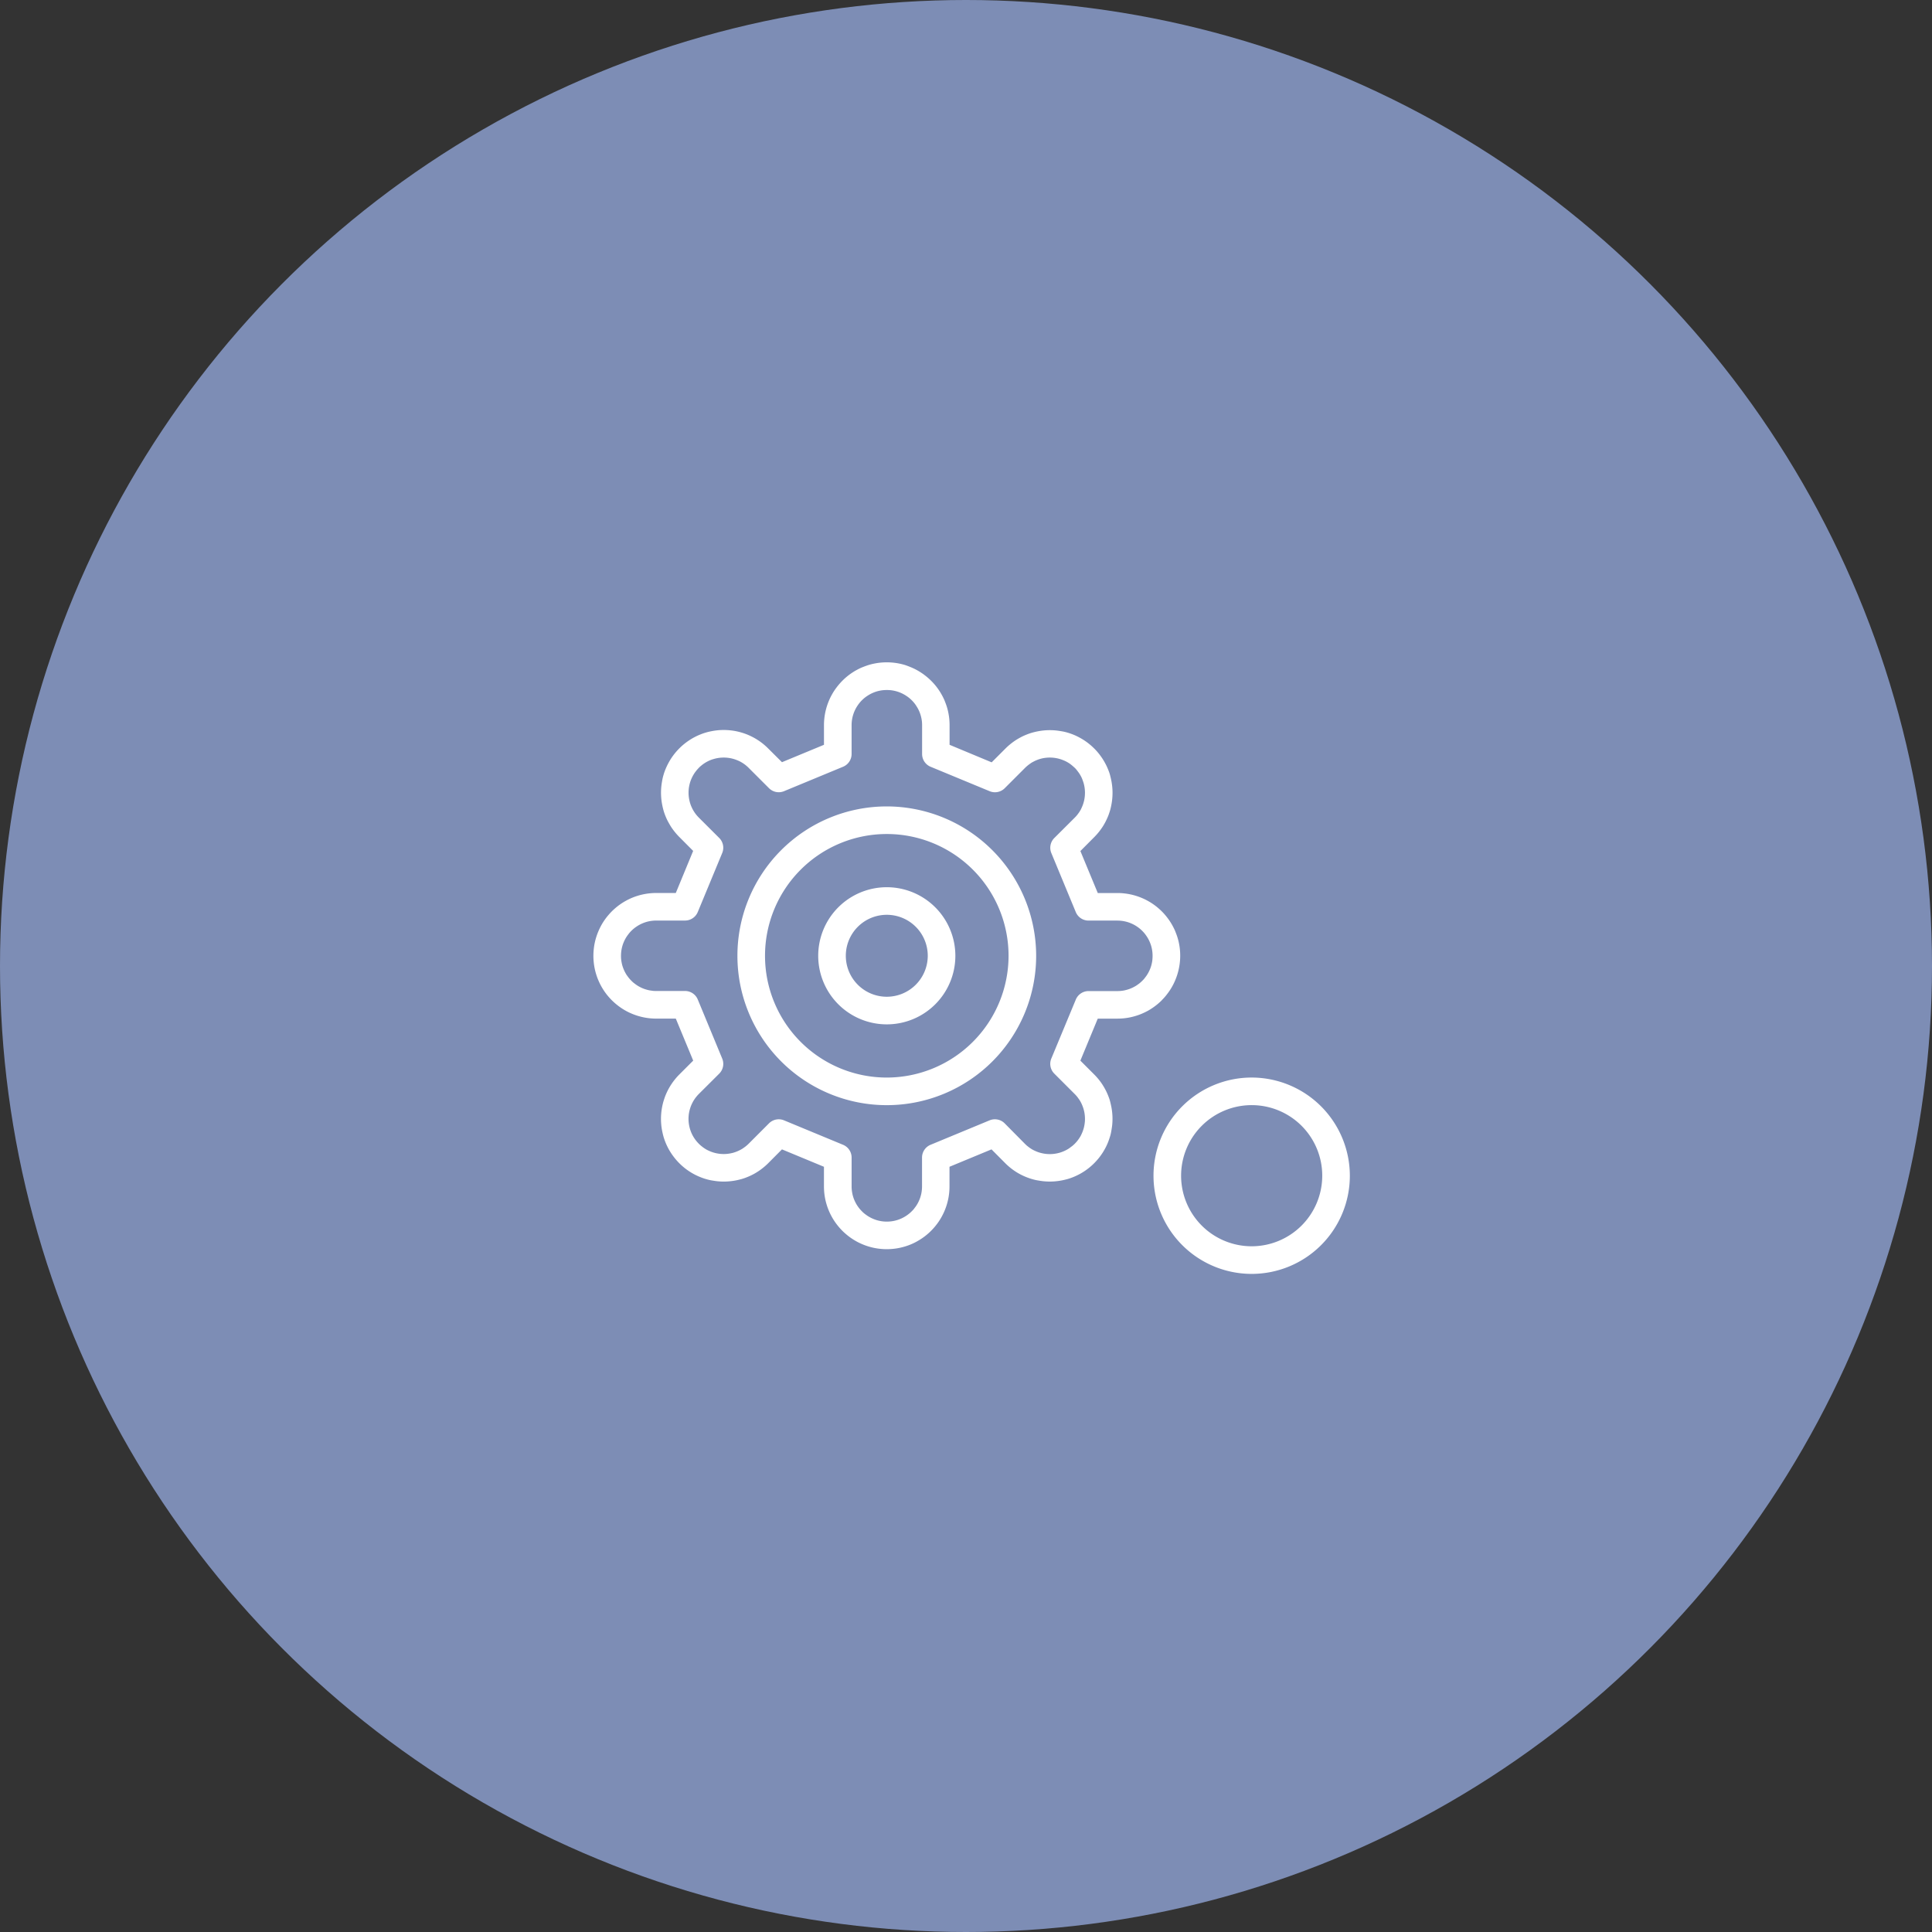 <svg xmlns="http://www.w3.org/2000/svg" xmlns:xlink="http://www.w3.org/1999/xlink" width="140" height="140" viewBox="0 0 140 140"><rect x="0" y="0" width="140" height="140" fill="#333333" stroke="none"/><defs><clipPath id="a"><rect width="54.814" height="44.31" transform="translate(0 0)" fill="#fff"/></clipPath></defs><g transform="translate(-870 -4268)"><circle cx="70" cy="70" r="70" transform="translate(870 4268)" fill="#7d8db5"/><g transform="translate(913 4316)"><g clip-path="url(#a)"><path d="M41.19,24.476c.1-.1.2-.208.29-.32s.178-.228.262-.351.158-.246.228-.375a4.325,4.325,0,0,0,.192-.4,4.542,4.542,0,0,0,.266-.857A4.556,4.556,0,0,0,42.5,20.8a4.373,4.373,0,0,0-.068-.449,4.278,4.278,0,0,0-.113-.439c-.044-.143-.1-.283-.153-.419s-.122-.269-.192-.4a4.347,4.347,0,0,0-.229-.377c-.082-.12-.169-.237-.261-.349s-.191-.221-.29-.32-.212-.2-.324-.294-.229-.18-.35-.262-.247-.158-.376-.228a4.161,4.161,0,0,0-.4-.192,4.267,4.267,0,0,0-.419-.153,4.346,4.346,0,0,0-.439-.113c-.147-.03-.3-.053-.449-.069s-.308-.024-.465-.024H36.549l-1.26-3.042,1-1.005c.11-.111.215-.226.312-.345s.185-.24.272-.369.159-.256.228-.387.131-.267.187-.4.1-.276.146-.417a4.331,4.331,0,0,0,.1-.426q.042-.216.063-.435c.014-.145.021-.289.021-.435s-.007-.29-.021-.434-.035-.292-.062-.432-.063-.288-.1-.43-.09-.279-.146-.416-.118-.272-.187-.4a4.325,4.325,0,0,0-.232-.392c-.083-.124-.172-.247-.268-.365s-.2-.234-.312-.344a4.534,4.534,0,0,0-.344-.311q-.18-.147-.368-.271a4.352,4.352,0,0,0-.389-.229,3.971,3.971,0,0,0-.4-.188c-.138-.056-.278-.105-.416-.146s-.282-.076-.43-.1-.284-.048-.432-.062a4.629,4.629,0,0,0-.873,0c-.144.014-.286.035-.432.063s-.286.063-.421.1a4.181,4.181,0,0,0-.417.146,4.058,4.058,0,0,0-.408.189,4.442,4.442,0,0,0-.754.5,4.415,4.415,0,0,0-.347.313l-1,1L25.81,5.971V4.55c0-.156-.008-.311-.023-.465s-.039-.3-.07-.454a4.359,4.359,0,0,0-.11-.43c-.045-.144-.1-.285-.154-.421s-.122-.27-.193-.4a4.33,4.33,0,0,0-.227-.374c-.082-.122-.17-.239-.261-.349s-.19-.219-.3-.327-.211-.2-.321-.29-.23-.181-.35-.262-.246-.158-.379-.23-.259-.133-.4-.191S22.756.25,22.613.2a4.559,4.559,0,0,0-.892-.182,4.7,4.7,0,0,0-.926,0c-.153.016-.3.039-.449.069s-.3.068-.44.113-.281.1-.418.153-.267.121-.4.192-.253.146-.374.227-.239.17-.349.261-.219.19-.327.3-.2.211-.29.321-.18.229-.264.352-.156.245-.226.373-.135.263-.192.4-.11.279-.153.418-.081.288-.113.44a4.415,4.415,0,0,0-.068.449,4.5,4.5,0,0,0-.024.465V5.971l-3.043,1.26-1.005-1c-.112-.112-.227-.216-.342-.31a4.433,4.433,0,0,0-.372-.273,4.336,4.336,0,0,0-.388-.229c-.134-.07-.269-.133-.4-.187a4.362,4.362,0,0,0-.415-.145c-.14-.042-.283-.077-.431-.106s-.284-.048-.432-.062a4.477,4.477,0,0,0-.874,0c-.143.014-.286.035-.43.063a4.332,4.332,0,0,0-.422.1,4.271,4.271,0,0,0-.417.146,4.058,4.058,0,0,0-.408.189,4.251,4.251,0,0,0-.386.228,4.575,4.575,0,0,0-.371.272,4.388,4.388,0,0,0-.344.311,4.554,4.554,0,0,0-.311.344,4.476,4.476,0,0,0-.5.757c-.07.132-.132.267-.188.4s-.105.278-.146.416-.076.285-.1.425-.049.29-.063.437-.021.289-.021.434.008.29.021.435a4.361,4.361,0,0,0,.063.432c.028.145.062.288.1.425s.091.283.147.421.118.272.188.4.145.261.229.389.174.248.271.367a4.568,4.568,0,0,0,.311.345l1,1.005L5.971,16.709H4.55c-.157,0-.312.009-.464.024s-.3.039-.45.069a4.346,4.346,0,0,0-.439.113,4.394,4.394,0,0,0-.816.345,4.243,4.243,0,0,0-.375.227,4.336,4.336,0,0,0-.351.263c-.112.093-.221.191-.32.29s-.2.212-.294.324-.18.229-.262.349-.158.247-.229.377a4.407,4.407,0,0,0-.191.4c-.058.136-.109.276-.154.419s-.082.29-.113.438-.052.3-.068.45a4.517,4.517,0,0,0,0,.93c.015.152.038.3.068.45a4.513,4.513,0,0,0,.113.437,4.418,4.418,0,0,0,.153.418c.058.137.122.271.192.4s.146.254.23.379.168.236.262.349.187.215.291.32a4.323,4.323,0,0,0,.324.293c.111.092.226.178.35.262s.245.157.374.228.262.134.4.191a4.186,4.186,0,0,0,.423.154c.14.043.283.081.435.112a4.453,4.453,0,0,0,.454.069c.151.015.3.023.46.023H5.971l1.261,3.044-1,1a4.377,4.377,0,0,0-.313.347q-.146.179-.272.369c-.083.127-.16.256-.228.385s-.132.268-.189.407-.1.278-.145.416a4.728,4.728,0,0,0-.167.861c-.013.145-.021.29-.021.434s.008.291.021.437.035.291.062.428.063.29.1.426a4.424,4.424,0,0,0,.146.42c.056.138.118.272.189.408s.147.262.228.384.172.247.272.37a4.546,4.546,0,0,0,.655.656c.119.1.242.187.372.273s.251.157.388.229a4.137,4.137,0,0,0,.4.184,4.022,4.022,0,0,0,.424.149c.14.041.282.077.425.1s.287.048.432.061a4.351,4.351,0,0,0,.869,0c.145-.013.29-.034.432-.061s.287-.063.425-.1a4.01,4.01,0,0,0,.417-.146c.137-.055.271-.117.412-.19s.256-.144.386-.229a4.338,4.338,0,0,0,.362-.267,4.274,4.274,0,0,0,.35-.314l1-1.005,3.043,1.261V37.97c0,.156.008.311.023.464s.039.3.069.452.069.294.112.433a4.065,4.065,0,0,0,.154.421,4.325,4.325,0,0,0,.192.4,4.375,4.375,0,0,0,.227.374q.123.181.261.348c.093.114.192.222.292.323s.213.2.325.294a4.265,4.265,0,0,0,.348.261c.122.083.248.158.377.23a4.391,4.391,0,0,0,.4.191,4.189,4.189,0,0,0,.422.155c.142.044.287.081.427.11a4.525,4.525,0,0,0,1.383.07,4.227,4.227,0,0,0,.454-.069,4.511,4.511,0,0,0,.443-.114,4.28,4.28,0,0,0,.408-.149c.138-.058.273-.123.4-.194s.256-.147.374-.228a4.479,4.479,0,0,0,.968-.88q.138-.167.26-.347a4.559,4.559,0,0,0,.686-1.631,4.436,4.436,0,0,0,.069-.45c.015-.153.023-.308.023-.464V36.549l3.044-1.261,1,1.005a4.358,4.358,0,0,0,.342.309c.12.1.243.188.375.276s.251.156.387.228a4.344,4.344,0,0,0,.4.184c.14.057.282.106.424.148s.284.077.427.1.287.048.432.061a4.516,4.516,0,0,0,.87,0c.144-.013.288-.034.431-.061s.286-.063.426-.1a4.2,4.2,0,0,0,.418-.146c.136-.056.271-.118.409-.19s.259-.145.387-.229a4.37,4.37,0,0,0,.364-.268,4.43,4.43,0,0,0,.349-.315c.11-.11.213-.225.313-.347s.184-.239.266-.362.16-.256.232-.392.131-.266.186-.4.1-.276.146-.417.077-.286.1-.426.049-.29.063-.435.021-.291.021-.436-.007-.289-.021-.434-.035-.293-.062-.431-.062-.287-.1-.432-.09-.277-.146-.417-.118-.272-.186-.4-.146-.262-.231-.392-.174-.248-.267-.362a4.549,4.549,0,0,0-.315-.349l-1-1,1.26-3.044H37.97a4.628,4.628,0,0,0,.468-.024,4.532,4.532,0,0,0,.454-.069c.145-.03.287-.068.427-.111a4.016,4.016,0,0,0,.423-.154c.136-.057.269-.122.4-.191s.253-.147.379-.232.234-.167.346-.259.22-.19.325-.294m-.683-2.955q-.013.13-.039.255c-.017.082-.038.162-.062.243s-.054.157-.086.234-.068.149-.107.222-.082.142-.125.207-.1.134-.148.2-.11.127-.167.184-.119.113-.18.164-.133.1-.2.148-.139.089-.211.128a2.4,2.4,0,0,1-.223.107,2.109,2.109,0,0,1-.23.084c-.083.026-.167.047-.246.065s-.171.029-.251.038a2.584,2.584,0,0,1-.265.013H35.881a1,1,0,0,0-.924.617L33.185,28.7A1,1,0,0,0,33.4,29.8l1.479,1.479a2.312,2.312,0,0,1,.174.193c.055.067.1.137.151.205a2.253,2.253,0,0,1,.13.221,2.43,2.43,0,0,1,.1.221c.031.078.059.157.082.235s.042.157.059.242a2.411,2.411,0,0,1,.034.239c.008.081.012.163.012.245s0,.164-.012.245a2.23,2.23,0,0,1-.036.245,1.991,1.991,0,0,1-.057.237c-.023.078-.05.155-.082.234s-.066.152-.1.223-.081.146-.128.217-.1.143-.153.209-.115.132-.176.194-.126.12-.2.176-.136.1-.2.15a2.464,2.464,0,0,1-.448.235,2.353,2.353,0,0,1-.227.08,2.466,2.466,0,0,1-.24.058q-.121.024-.243.036a2.527,2.527,0,0,1-.492,0c-.082-.008-.163-.02-.244-.036s-.16-.035-.24-.058a2.26,2.26,0,0,1-.233-.082c-.077-.032-.152-.067-.22-.1s-.151-.085-.218-.129-.139-.1-.212-.157-.129-.111-.19-.172L29.8,33.4a1,1,0,0,0-1.09-.216l-4.279,1.772a1,1,0,0,0-.617.924V37.97a2.6,2.6,0,0,1-.051.513,2.51,2.51,0,0,1-.064.248,2.206,2.206,0,0,1-.085.232c-.032.076-.067.149-.106.222s-.082.141-.128.21-.1.133-.149.2-.106.122-.166.181a2.014,2.014,0,0,1-.18.164,2.523,2.523,0,0,1-.406.274c-.071.038-.142.074-.221.107s-.159.062-.231.085-.163.046-.254.065-.161.029-.251.038a2.54,2.54,0,0,1-.523,0,2.418,2.418,0,0,1-.252-.039c-.083-.017-.165-.038-.236-.06s-.162-.055-.246-.091a2.626,2.626,0,0,1-.427-.232c-.067-.046-.132-.094-.2-.147a2.3,2.3,0,0,1-.18-.165c-.057-.057-.112-.117-.164-.179s-.1-.13-.149-.2-.088-.137-.127-.209-.074-.146-.107-.222-.06-.152-.086-.234a2.424,2.424,0,0,1-.062-.244q-.025-.125-.039-.255a2.474,2.474,0,0,1-.013-.26V35.881a1,1,0,0,0-.617-.924l-4.278-1.772a.989.989,0,0,0-.383-.077,1,1,0,0,0-.708.293l-1.476,1.478c-.061.061-.125.118-.2.178s-.134.1-.2.147-.148.092-.216.128a2.537,2.537,0,0,1-.234.108c-.075.031-.151.057-.228.081s-.159.042-.239.057-.162.028-.243.036a2.527,2.527,0,0,1-.492,0c-.082-.008-.163-.02-.244-.036a2.466,2.466,0,0,1-.24-.058c-.076-.023-.152-.049-.233-.082s-.152-.067-.22-.1-.15-.084-.218-.129-.14-.1-.21-.156a2.358,2.358,0,0,1-.191-.171c-.063-.064-.122-.129-.174-.193a2.439,2.439,0,0,1-.157-.213c-.047-.07-.089-.143-.126-.212s-.074-.15-.106-.23a2.534,2.534,0,0,1-.139-.473c-.016-.08-.027-.16-.035-.239s-.012-.164-.012-.246.005-.164.012-.245.019-.16.036-.245A2.352,2.352,0,0,1,7,32.347c.023-.078.05-.156.08-.23s.066-.151.106-.228a2.254,2.254,0,0,1,.129-.217,2.326,2.326,0,0,1,.154-.209,2.534,2.534,0,0,1,.172-.191L9.118,29.8a1,1,0,0,0,.217-1.09L7.563,24.427a1,1,0,0,0-.924-.617H4.55c-.089,0-.177,0-.257-.012s-.174-.023-.251-.038-.171-.04-.254-.066a2.2,2.2,0,0,1-.231-.084c-.075-.032-.15-.068-.221-.107a2.342,2.342,0,0,1-.208-.126c-.069-.047-.136-.1-.2-.148s-.124-.108-.179-.164a2.388,2.388,0,0,1-.168-.184c-.054-.065-.1-.131-.147-.195s-.088-.139-.128-.211-.074-.146-.106-.222-.062-.154-.087-.234-.045-.161-.061-.241-.03-.17-.04-.257S2,21.348,2,21.26s.005-.176.013-.261.022-.172.039-.256.038-.162.062-.242.054-.157.086-.233.068-.151.107-.223.081-.141.127-.209.1-.133.148-.2a2.186,2.186,0,0,1,.168-.184,2.333,2.333,0,0,1,.18-.164,2.241,2.241,0,0,1,.2-.147,2.326,2.326,0,0,1,.209-.127,2.291,2.291,0,0,1,.223-.107,2.409,2.409,0,0,1,.233-.086,2.144,2.144,0,0,1,.242-.062,2.393,2.393,0,0,1,.256-.039,2.487,2.487,0,0,1,.26-.014H6.639a1,1,0,0,0,.924-.617l1.772-4.278a1,1,0,0,0-.217-1.089L7.641,11.248c-.062-.063-.121-.128-.176-.195s-.105-.136-.15-.205-.09-.144-.129-.218-.074-.15-.105-.226S7.023,10.251,7,10.17s-.042-.157-.058-.239-.027-.16-.035-.241-.012-.164-.012-.246S6.9,9.28,6.906,9.2a2.378,2.378,0,0,1,.036-.243A2.456,2.456,0,0,1,7,8.715a2.56,2.56,0,0,1,.186-.456c.039-.074.082-.147.127-.217s.1-.14.152-.206.114-.132.178-.2.127-.119.194-.174a2.378,2.378,0,0,1,.206-.152,2.488,2.488,0,0,1,.216-.127,2.118,2.118,0,0,1,.226-.105A2.387,2.387,0,0,1,8.719,7c.079-.023.159-.043.236-.058s.165-.027.243-.035a2.653,2.653,0,0,1,.488,0c.083.009.166.02.244.035s.16.035.244.06.154.05.233.082a2.276,2.276,0,0,1,.224.1c.074.039.146.082.217.128a2.5,2.5,0,0,1,.207.153,2.425,2.425,0,0,1,.193.174l1.477,1.477a1,1,0,0,0,1.09.216l4.278-1.771a1,1,0,0,0,.617-.924V4.55a2.507,2.507,0,0,1,.013-.261c.009-.086.022-.172.038-.251a2.425,2.425,0,0,1,.065-.25,2.457,2.457,0,0,1,.084-.231c.033-.076.068-.15.107-.222s.083-.143.128-.21.094-.133.148-.2a2.352,2.352,0,0,1,.162-.178,2.48,2.48,0,0,1,.184-.168c.063-.051.128-.1.2-.146a2.386,2.386,0,0,1,.207-.126c.074-.04.149-.077.225-.109s.156-.061.235-.086a2.5,2.5,0,0,1,.245-.062A2.45,2.45,0,0,1,21,2.013a2.98,2.98,0,0,1,.526,0,2.514,2.514,0,0,1,.256.039c.082.017.163.038.241.062a2.332,2.332,0,0,1,.234.086c.077.032.152.069.223.107s.142.082.212.129a2.441,2.441,0,0,1,.2.147,2.353,2.353,0,0,1,.178.162,2.481,2.481,0,0,1,.168.184c.052.063.1.128.146.2s.089.139.129.211.074.146.107.224a2.372,2.372,0,0,1,.085.234c.025.08.046.162.062.24a2.434,2.434,0,0,1,.04.256q.012.129.012.261V6.639a1,1,0,0,0,.617.924l4.279,1.771a1,1,0,0,0,1.09-.216l1.476-1.477a2.63,2.63,0,0,1,.2-.178c.065-.053.133-.1.2-.149s.144-.089.218-.128a2.169,2.169,0,0,1,.228-.106A2.215,2.215,0,0,1,32.352,7a2.348,2.348,0,0,1,.234-.058c.082-.016.165-.027.244-.035a2.642,2.642,0,0,1,.487,0c.083.009.166.02.244.035s.161.035.244.06a2.29,2.29,0,0,1,.232.082,2.159,2.159,0,0,1,.224.1,2.43,2.43,0,0,1,.218.128c.07.046.138.1.2.151s.132.114.2.176.121.128.176.2.106.138.151.205.09.144.129.218.073.149.1.226.058.155.081.234a2,2,0,0,1,.058.24,2.15,2.15,0,0,1,.035.239q.012.123.012.246t-.012.246a2.349,2.349,0,0,1-.035.244,2.195,2.195,0,0,1-.058.236q-.034.118-.081.234c-.032.076-.066.152-.1.226a2.438,2.438,0,0,1-.126.213c-.048.072-.1.142-.154.21s-.113.132-.176.195L33.4,12.725a1,1,0,0,0-.217,1.089l1.772,4.278a1,1,0,0,0,.924.617H37.97a2.506,2.506,0,0,1,.261.014,2.337,2.337,0,0,1,.255.039,2.144,2.144,0,0,1,.242.062,2.428,2.428,0,0,1,.234.086c.076.032.15.068.223.107a2.71,2.71,0,0,1,.406.274c.062.052.123.106.184.168a2.334,2.334,0,0,1,.164.18c.052.064.1.13.147.2s.088.137.127.209.075.147.107.223.061.154.086.233.045.16.062.243.03.168.039.255a2.626,2.626,0,0,1,0,.522" fill="#fff"/><path d="M21.26,10.436A10.824,10.824,0,1,0,32.084,21.26,10.836,10.836,0,0,0,21.26,10.436m0,19.648a8.824,8.824,0,1,1,8.824-8.824,8.834,8.834,0,0,1-8.824,8.824" fill="#fff"/><path d="M21.26,16.291a4.969,4.969,0,1,0,4.969,4.968,4.973,4.973,0,0,0-4.969-4.968m0,7.937a2.969,2.969,0,1,1,2.969-2.969,2.972,2.972,0,0,1-2.969,2.969" fill="#fff"/><path d="M47.7,30.083A7.114,7.114,0,1,0,54.815,37.2,7.123,7.123,0,0,0,47.7,30.083m0,12.227A5.114,5.114,0,1,1,52.815,37.2,5.119,5.119,0,0,1,47.7,42.31" fill="#fff"/></g></g></g></svg>